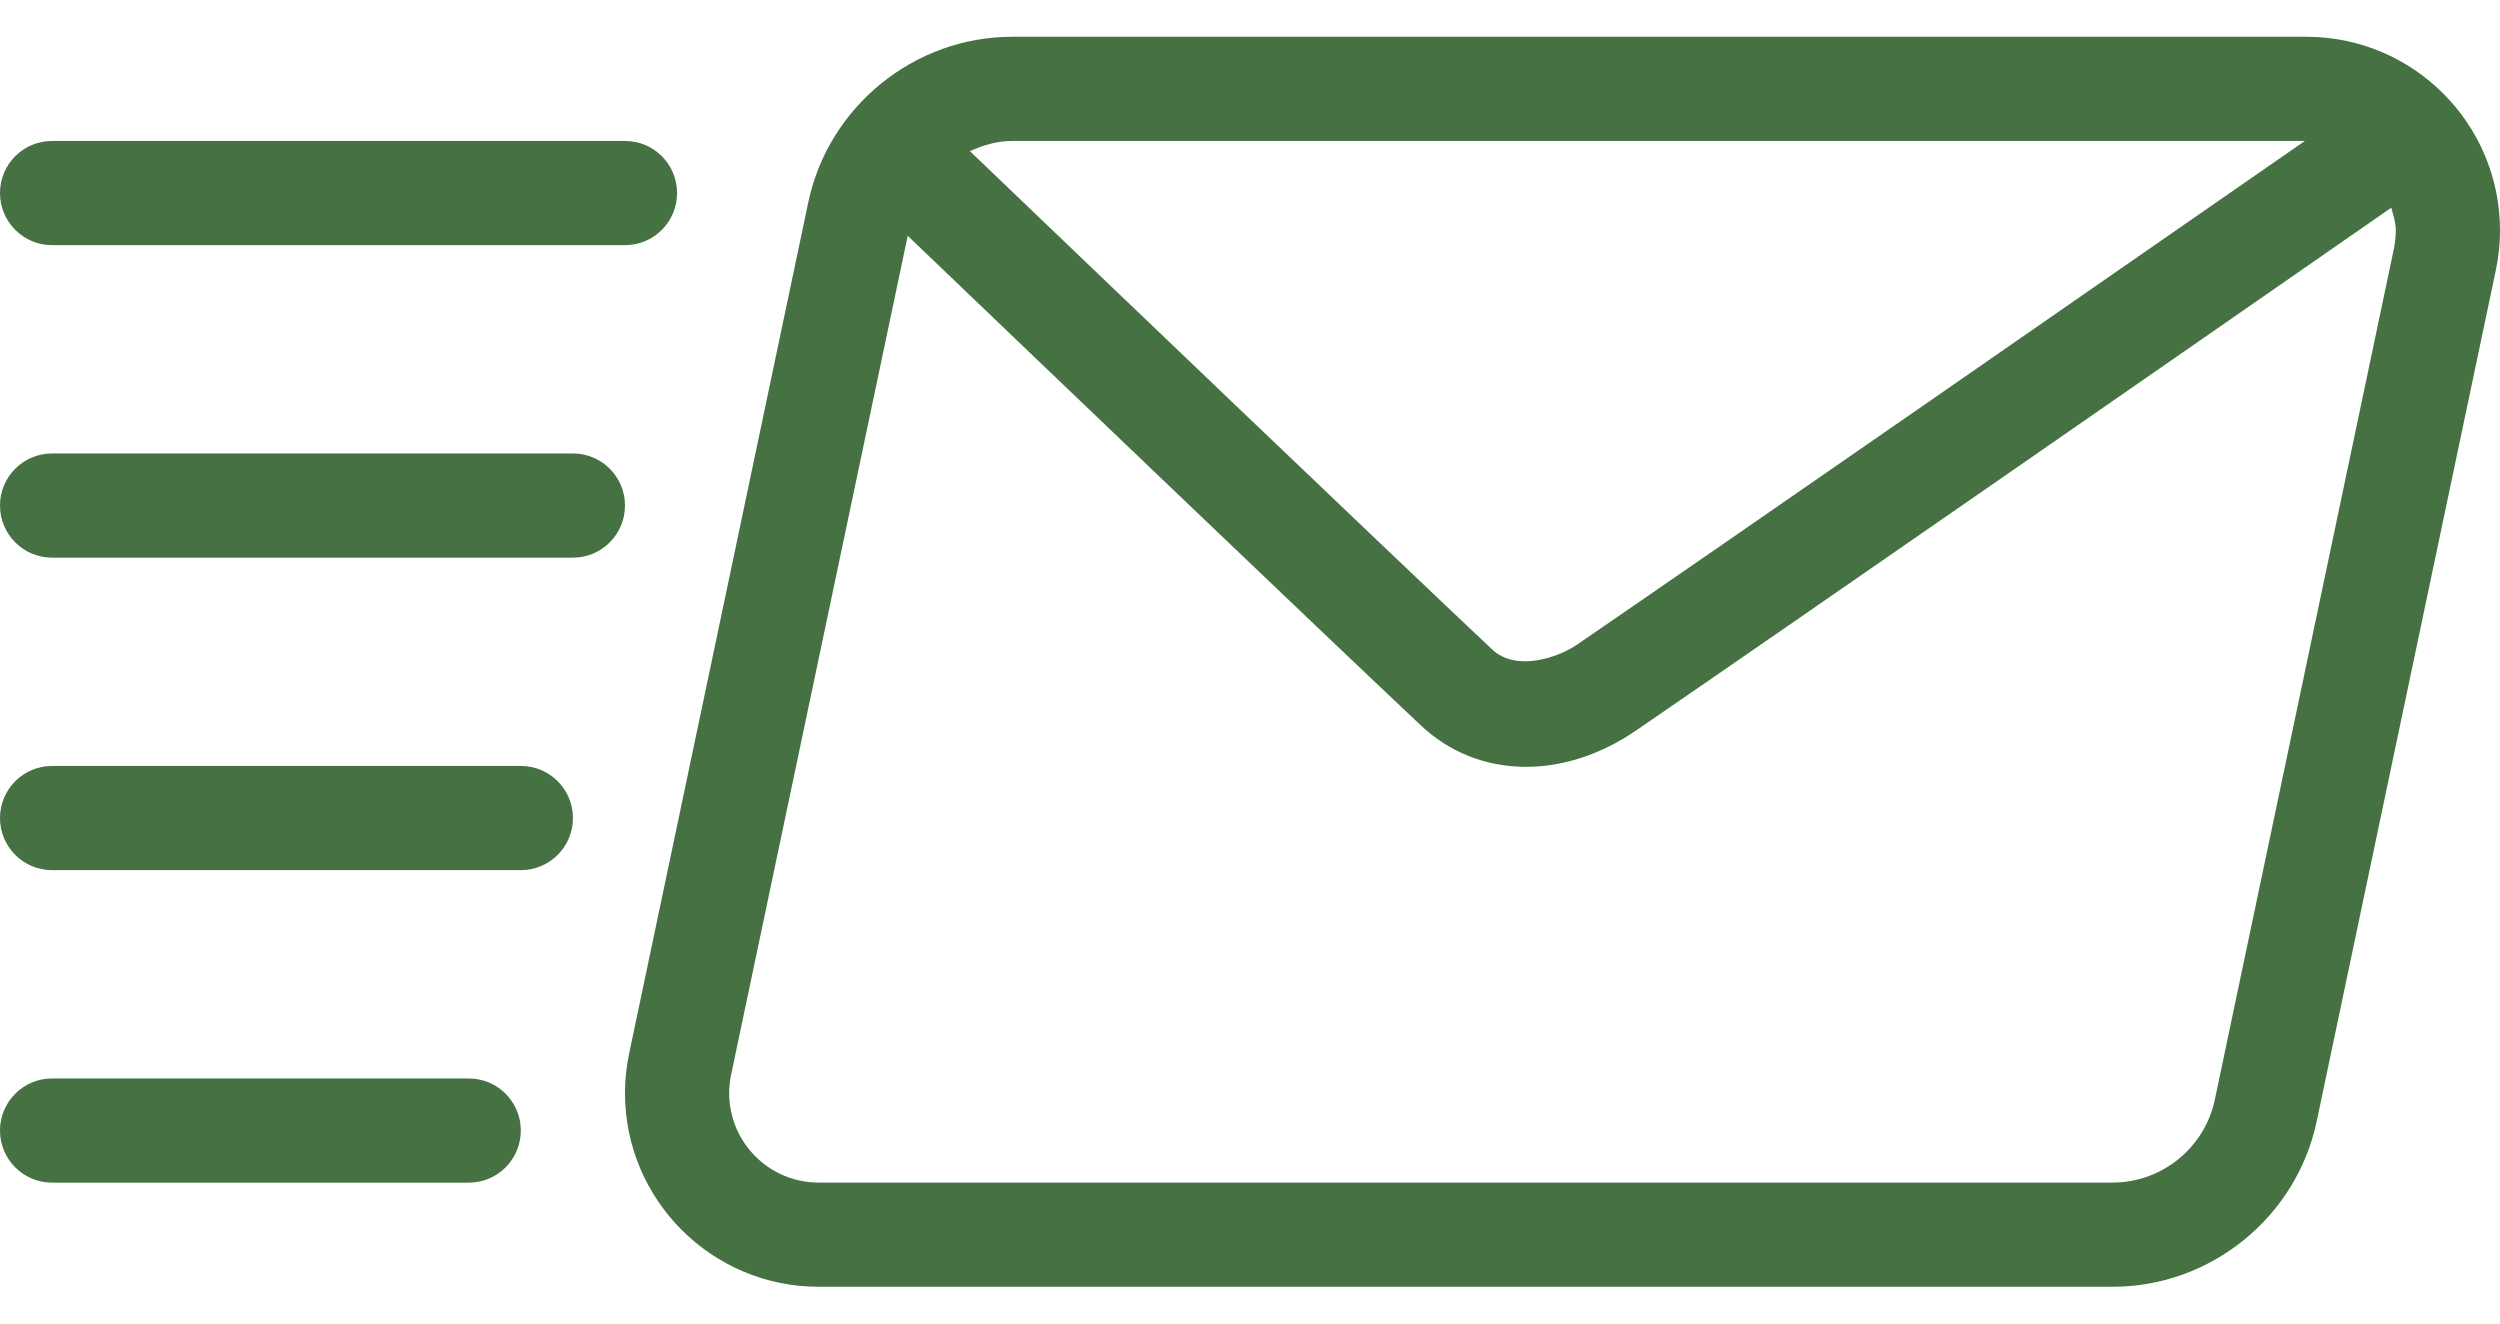 <svg width="34" height="18" viewBox="0 0 34 18" fill="none" xmlns="http://www.w3.org/2000/svg">
<path d="M31.367 0.5H13.766C12.435 0.5 11.268 1.446 10.993 2.75L8.557 14.324C8.519 14.501 8.5 14.684 8.5 14.867C8.5 16.319 9.681 17.5 11.133 17.5H28.734C30.065 17.5 31.232 16.554 31.507 15.251L33.943 3.676C33.981 3.499 34 3.316 34 3.133C34 1.681 32.819 0.5 31.367 0.5ZM13.766 1.917H31.346C28.885 3.625 23.474 7.379 21.452 8.764C21.178 8.952 20.614 9.135 20.294 8.833C18.84 7.464 15.002 3.791 13.191 2.056C13.37 1.974 13.561 1.917 13.766 1.917ZM32.557 3.383L30.121 14.958C29.983 15.61 29.4 16.083 28.734 16.083H11.133C10.462 16.083 9.917 15.538 9.917 14.867C9.917 14.783 9.926 14.699 9.943 14.617L12.345 3.207C14.212 4.995 17.905 8.53 19.322 9.864C19.714 10.233 20.21 10.429 20.756 10.429C21.261 10.429 21.779 10.258 22.253 9.933C24.384 8.473 30.281 4.381 32.521 2.825C32.548 2.926 32.583 3.024 32.583 3.133C32.583 3.217 32.574 3.301 32.557 3.383Z" fill="#467143"/>
<path d="M6.375 14.667H0.708C0.317 14.667 0 14.984 0 15.375C0 15.767 0.317 16.084 0.708 16.084H6.375C6.767 16.084 7.083 15.767 7.083 15.375C7.083 14.984 6.767 14.667 6.375 14.667Z" fill="#467143"/>
<path d="M7.083 10.417H0.708C0.317 10.417 0 10.734 0 11.125C0 11.517 0.317 11.834 0.708 11.834H7.083C7.475 11.834 7.792 11.517 7.792 11.125C7.792 10.734 7.475 10.417 7.083 10.417Z" fill="#467143"/>
<path d="M7.792 6.167H0.708C0.317 6.167 0 6.484 0 6.875C0 7.267 0.317 7.584 0.708 7.584H7.792C8.183 7.584 8.5 7.267 8.5 6.875C8.5 6.484 8.183 6.167 7.792 6.167Z" fill="#467143"/>
<path d="M0.708 3.334H8.5C8.892 3.334 9.208 3.017 9.208 2.625C9.208 2.234 8.892 1.917 8.5 1.917H0.708C0.317 1.917 0 2.234 0 2.625C0 3.017 0.317 3.334 0.708 3.334Z" fill="#467143"/>
</svg>
